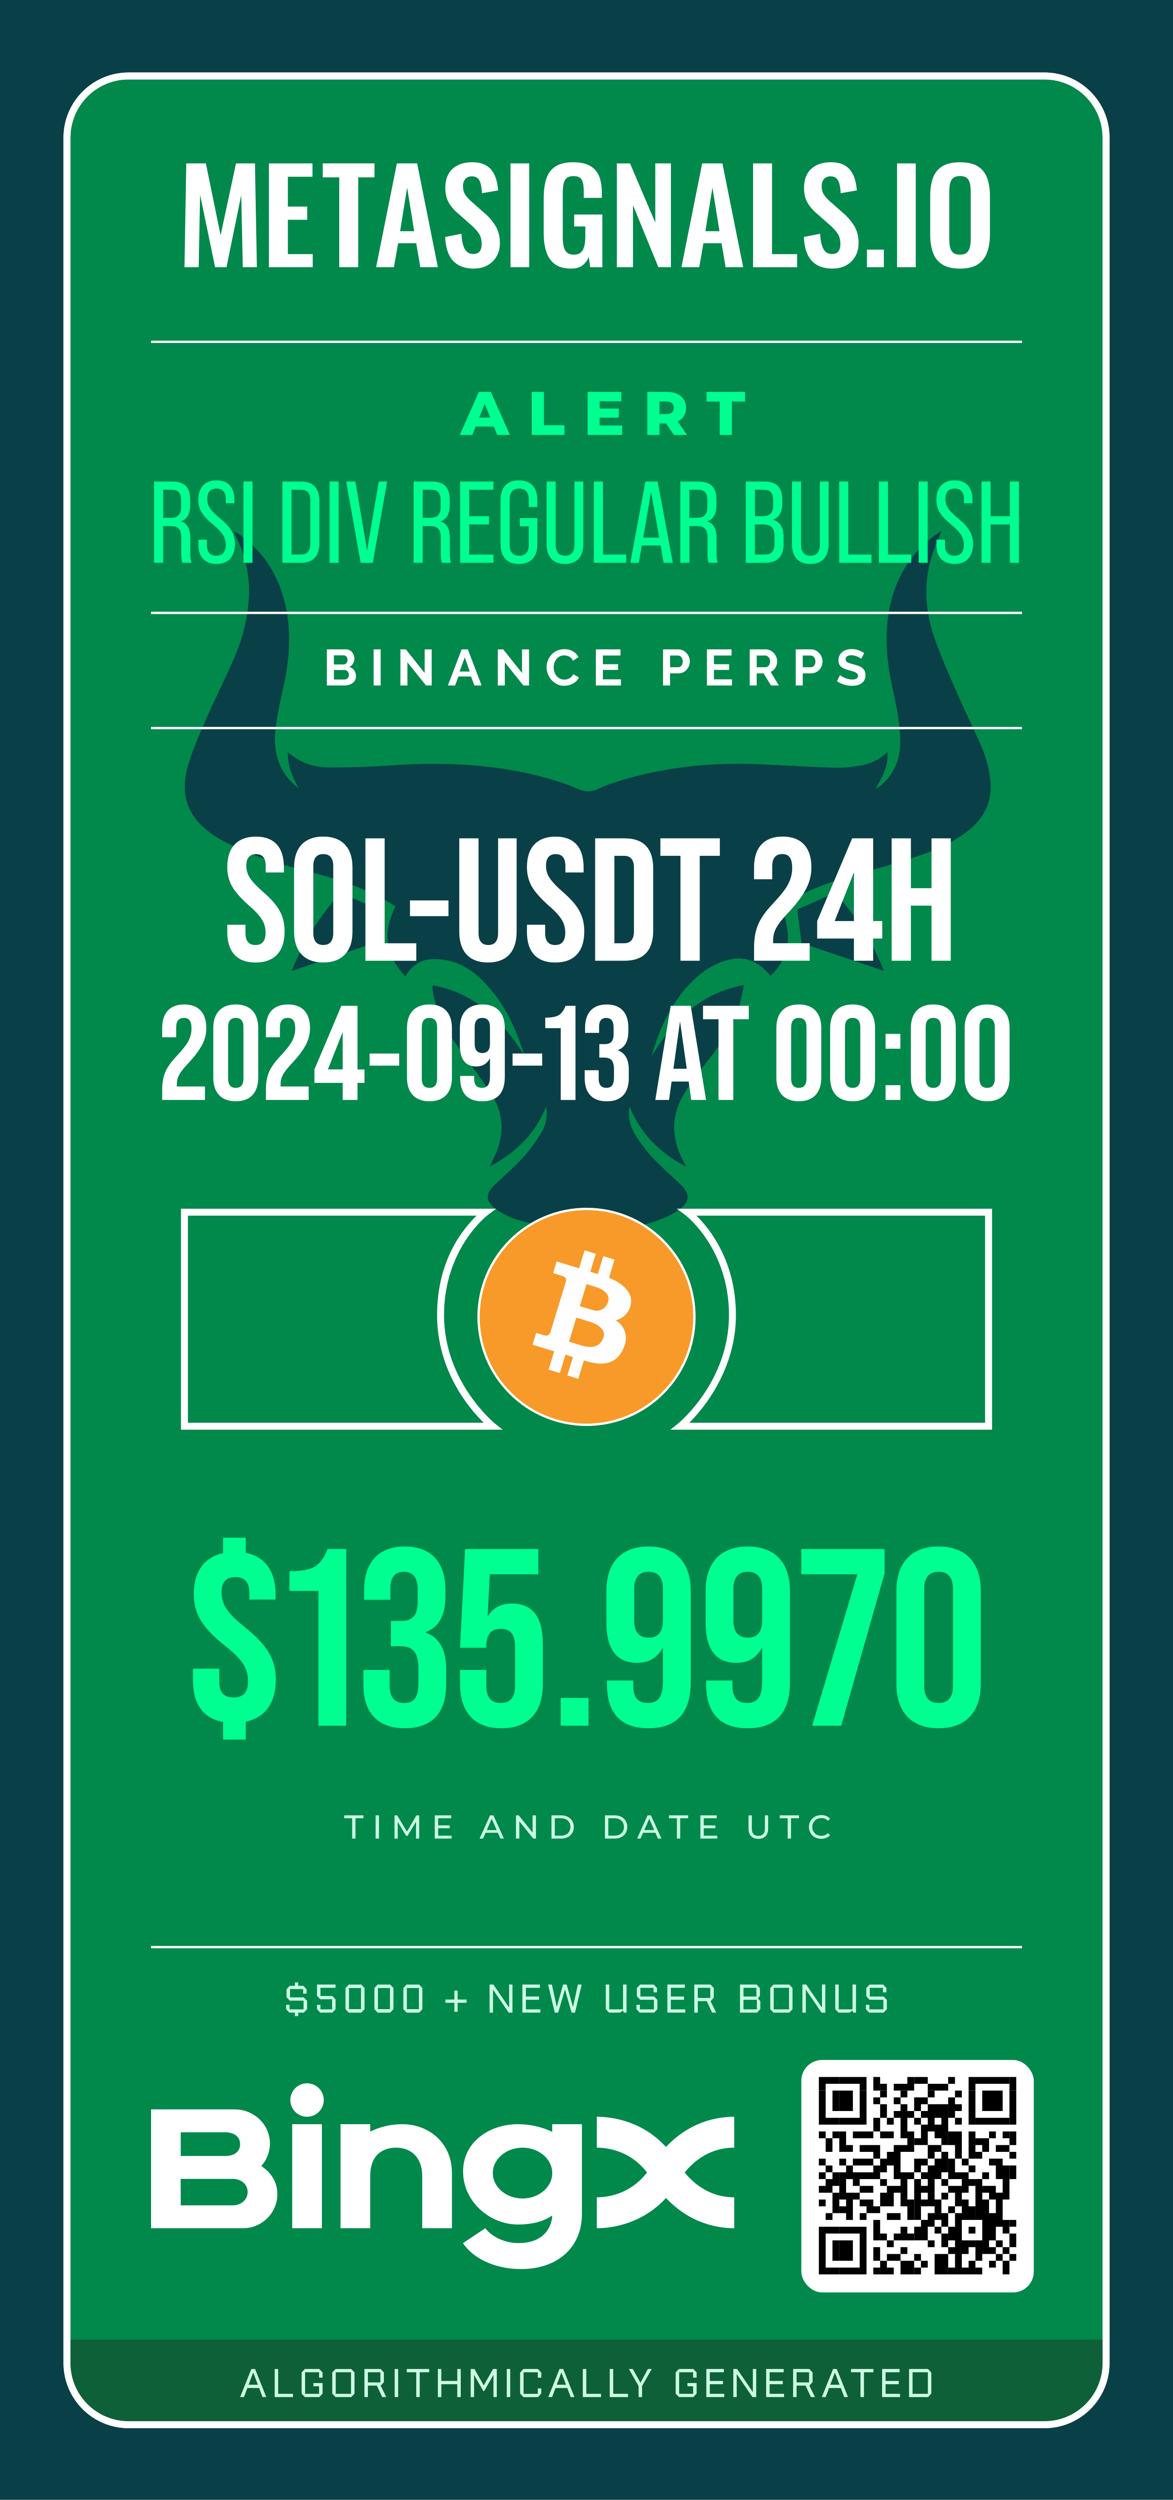<?xml version="1.0" encoding="UTF-8"?>
<svg id="Layer_1" xmlns="http://www.w3.org/2000/svg" viewBox="0 0 507 1080.44">
  <rect y="0" width="507" height="1080.44" style="fill: #094047;"/>
  <g>
    <rect x="28.94" y="32.84" width="449.11" height="1015.14" rx="26.62" ry="26.62" style="fill: #00894b;"/>
    <path d="M451.43,1049.47H55.57c-15.51,0-28.12-12.62-28.12-28.12V59.46c0-15.51,12.62-28.12,28.12-28.12h395.87c15.51,0,28.12,12.62,28.12,28.12v961.89c0,15.51-12.62,28.12-28.12,28.12ZM55.57,34.33c-13.85,0-25.12,11.27-25.12,25.12v961.89c0,13.85,11.27,25.12,25.12,25.12h395.87c13.85,0,25.12-11.27,25.12-25.12V59.46c0-13.85-11.27-25.12-25.12-25.12H55.57Z" style="fill: #fff;"/>
  </g>
  <path d="M28.39,1011.17v10.74c0,14.67,11.89,26.55,26.55,26.55h397.11c14.67,0,26.55-11.89,26.55-26.55v-10.74H28.39Z" style="fill: #0e6038;"/>
  <path d="M451.43,1049.47H55.57c-15.51,0-28.12-12.62-28.12-28.12V59.46c0-15.51,12.62-28.12,28.12-28.12h395.87c15.51,0,28.12,12.62,28.12,28.12v961.89c0,15.51-12.62,28.12-28.12,28.12ZM55.57,34.33c-13.85,0-25.12,11.27-25.12,25.12v961.89c0,13.85,11.27,25.12,25.12,25.12h395.87c13.85,0,25.12-11.27,25.12-25.12V59.46c0-13.85-11.27-25.12-25.12-25.12H55.57Z" style="fill: #fff;"/>
  <g>
    <path d="M175.16,421.96c-8.53-8.95-9.91-18.9-4.21-30.23-1.04-.63-2.09-1.3-3.18-1.93-11.11-6.41-23.16-10.3-35.53-13.39-12.06-3.01-23.85-6.8-34.95-12.49-1.67-.86-3.3-1.83-4.86-2.88-10.98-7.4-14.84-16.78-11.3-29.58,1.89-6.84,4.8-13.43,7.64-19.96,3.96-9.09,8.49-17.93,12.41-27.04,3.63-8.42,5.96-17.24,6.39-26.49.46-9.86-1.69-19.12-6.71-28.36,1.11.55,1.77.79,2.33,1.18,11.06,7.72,17.54,18.44,20.33,31.47,2.61,12.19,1.39,24.27-1.38,36.3-1.24,5.4-2.37,10.87-3.02,16.37-.8,6.83,0,13.56,3.9,19.46,1.6,2.42,3.8,4.44,6.12,6.4-2.71-4.82-4.79-9.71-4.78-15.61,1.39.98,2.54,1.88,3.77,2.65,4.52,2.82,9.61,3.91,14.79,3.89,8.43-.03,16.88-.26,25.28-.86,26.08-1.86,51.78-.5,76.73,8.14,3.09,1.07,6.16,3,9.24,3.02,2.97.02,5.94-1.97,8.94-3,21.42-7.33,43.49-9.74,66.02-8.67,10.61.5,21.21,1.15,31.83,1.47,3.64.11,7.33-.37,10.95-.93,4.36-.68,8.24-2.62,11.68-5.83.26,5.08-1.02,8.97-5.26,15.96,1.12-.69,1.76-.99,2.29-1.44,6.27-5.26,8.75-12.34,8.48-20.15-.22-6.2-1.21-12.44-2.59-18.5-2.28-10.03-3.95-20.08-3.1-30.38,1.28-15.42,7.15-28.57,19.56-38.34,1.15-.9,2.39-1.68,3.92-2.75-1.6,4.2-3.28,7.86-4.4,11.69-3.46,11.75-2.44,23.48,1.5,34.85,2.85,8.23,6.48,16.19,9.97,24.18,3.45,7.9,7.36,15.61,10.68,23.57,1.55,3.71,2.58,7.74,3.2,11.73,1.58,10.04-2.01,18.1-10.14,24.17-6.69,5-14.32,8.17-22.13,10.77-8.74,2.91-17.66,5.33-26.54,7.8-10.08,2.8-19.78,6.5-28.88,11.71-1.01.58-2,1.18-2.98,1.76,5.68,11.48,4.12,22.45-4.13,30.07-6.64-7.95-13.93-9.5-23.5-5-5.32,2.5-9.64,6.26-13.38,10.71-7.15,8.49-11.55,18.37-14.53,29.03,9.23-15.23,20.86-27.25,39.89-30.75-.62,2.98-1.02,5.49-1.67,7.93-1.87,7-5.37,13.22-9.61,19.02-3.34,4.57-6.87,9-10.23,13.54-1.53,2.07-2.94,4.24-4.28,6.44-5.56,9.18-5.69,18.56-.93,28.09.47.94.93,1.88,1.69,3.43-5.99-3.12-10.78-6.69-14.95-11.09-4.11-4.34-7.17-9.35-9.48-14.88-.66,4.55.31,8.79,2.67,12.52,2.16,3.41,4.63,6.71,7.4,9.65,3.8,4.05,8.01,7.71,12.03,11.55,4.31,4.11,4.13,7.55-.75,10.95-5.3,3.69-11.42,5.55-17.58,7.08-6.64,1.65-13.37,2.96-20.1,4.16-1.88.34-3.98.03-5.88-.42-8.87-2.09-17.76-4.15-26.52-6.63-3.17-.9-6.23-2.64-8.98-4.52-4.52-3.09-4.62-6.53-.69-10.32,4.14-4,8.56-7.74,12.44-11.98,2.99-3.26,5.58-6.96,7.89-10.74,2.04-3.33,2.66-7.2,2.09-11.29-4.65,11.67-12.98,19.81-24.36,25.98,1.04-2.3,1.87-4.03,2.63-5.79,3.6-8.42,3.29-16.72-1.38-24.57-2.78-4.67-6.16-8.99-9.29-13.45-3.41-4.87-7.04-9.61-10.22-14.63-3.43-5.41-5.46-11.44-6.45-17.8-.06-.39-.12-.79-.13-1.18,0-.18.11-.36.29-.92,18.46,3.38,30.1,15.41,39.6,30.54-.8-2.31-1.55-4.64-2.4-6.93-3.18-8.53-7.38-16.48-13.52-23.29-4.25-4.7-9.07-8.71-15.23-10.54-2.8-.83-5.85-1.19-8.77-1.12-5.14.14-8.91,2.96-11.7,7.42Z" style="fill: #094047;"/>
    <path d="M344.6,393.1c5.15-2.29,10.73-4.77,16.39-7.29,8.87,10.11,15.92,20.89,21.07,33.79-12.4-4.17-24.22-8.14-35.59-11.96-.62-4.84-1.19-9.31-1.87-14.54Z" style="fill: #094047;"/>
    <path d="M126.12,419.61c5.01-12.81,12.11-23.52,20.99-33.79,5.6,2.48,11.25,4.98,16.46,7.28-.66,4.99-1.26,9.45-1.93,14.53-11.21,3.78-23.05,7.77-35.52,11.98Z" style="fill: #094047;"/>
  </g>
  <g>
    <g>
      <path d="M212.97,617.92H78.22v-95.51h136.27l-3.62,2.7c-.19.14-18.95,14.47-18.95,43.31s21.77,46.65,21.99,46.83l3.34,2.67h-4.27ZM81.22,614.92h127.86c-6.26-6.13-20.16-22.45-20.16-46.5s11.42-37.47,17.08-43.01h-124.78v89.51Z" style="fill: #fff;"/>
      <path d="M428.78,617.92h-139.03l3.34-2.67c.22-.18,21.99-17.94,21.99-46.83s-18.75-43.17-18.94-43.31l-3.62-2.7h136.27s0,95.51,0,95.51ZM297.92,614.92h127.86v-89.51h-124.78c5.66,5.54,17.08,19.64,17.08,43.01s-13.9,40.37-20.16,46.5Z" style="fill: #fff;"/>
    </g>
    <g>
      <g>
        <path d="M253.52,522.51c-25.77-.01-46.66,20.87-46.67,46.63-.01,25.77,20.87,46.66,46.63,46.67,25.76.01,46.66-20.86,46.67-46.62.02-25.76-20.84-46.66-46.6-46.68-.01,0-.02,0-.03,0Z" style="fill: #f89a29;"/>
        <path d="M253.5,616.31h-.02c-26-.01-47.14-21.17-47.13-47.17.01-25.99,21.17-47.13,47.15-47.13h.05c12.59.01,24.43,4.92,33.32,13.84s13.79,20.76,13.78,33.35c-.02,25.99-21.17,47.12-47.15,47.12ZM253.5,523.01c-25.44,0-46.14,20.69-46.15,46.13-.01,25.45,20.68,46.16,46.13,46.17h.02c25.44,0,46.14-20.68,46.15-46.12.01-12.33-4.78-23.92-13.49-32.64-8.71-8.72-20.29-13.53-32.62-13.54l-.03-.5v.5h-.02Z" style="fill: #fff;"/>
      </g>
      <path d="M266.08,570.63c3.49-.77,6.13-3.64,6.61-7.18.9-5.44-4.72-9.3-9.46-11.19l2.39-7.84-4.86-1.5-2.37,7.77-3.24-1.03,2.37-7.77-4.83-1.48-2.37,7.77-9.73-2.97-1.53,5,3.66,1.15c1.62.49,2.27,1.22,1.87,2.53l-6.57,21.54c-.54,1.8-1.61,2.05-2.59,1.77l-3.69-1.13-1.56,5.13,9.36,2.85-2.42,7.9,4.87,1.49,2.42-7.94,3.24,1.03-2.42,7.94,4.73,1.45,2.42-7.94,1.03.32c9.95,3.08,14.74-.82,16.77-7.46,1.12-3.94-.56-8.13-4.09-10.21ZM253.51,555.02l3.46,1.03c2.42.74,7.06,2.61,5.86,6.54-.63,2.61-3.17,4.28-5.82,3.85l-6.39-1.87,2.89-9.55ZM251.28,581.51h0l-5.34-1.66,3.16-10.36,6.22,1.9c1.45.44,6.76,2.59,5.58,6.46s-4.43,5.24-9.61,3.66Z" style="fill: #fffefe;"/>
    </g>
  </g>
  <rect x="65.28" y="841.06" width="376.44" height="1" style="fill: #fff;"/>
  <rect x="65.28" y="314.18" width="376.44" height="1" style="fill: #fff;"/>
  <rect x="65.28" y="264.39" width="376.44" height="1" style="fill: #fff;"/>
  <rect x="65.28" y="147.23" width="376.44" height="1" style="fill: #fff;"/>
  <g>
    <g>
      <path d="M98.24,402.7v-3.02h7.86v3.63c0,3.4,1.44,5.14,4.31,5.14s4.38-1.74,4.38-5.29c0-2.19-.53-4.08-1.59-5.74-.98-1.66-2.87-3.7-5.67-6.12-3.4-3.02-5.82-5.74-7.26-8.24-1.36-2.49-2.04-5.21-2.04-8.31,0-8.39,4.31-13.15,12.39-13.15s12.09,4.76,12.09,13.3v2.19h-7.86v-2.72c0-3.48-1.36-5.21-4.16-5.21s-4.23,1.66-4.23,5.06c0,1.89.53,3.7,1.59,5.29,1.06,1.59,2.95,3.63,5.74,6.05,3.48,3.02,5.9,5.82,7.18,8.31,1.36,2.49,2.04,5.37,2.04,8.69,0,8.69-4.38,13.45-12.55,13.45s-12.24-4.76-12.24-13.3Z" style="fill: #fff;"/>
      <path d="M127.11,374.88c0-8.46,4.46-13.3,12.62-13.3s12.62,4.84,12.62,13.3v27.81c0,8.46-4.46,13.3-12.62,13.3s-12.62-4.84-12.62-13.3v-27.81ZM144.04,374.35c0-3.48-1.44-5.21-4.31-5.21s-4.31,1.74-4.31,5.21v28.87c0,3.48,1.44,5.21,4.31,5.21s4.31-1.74,4.31-5.21v-28.87Z" style="fill: #fff;"/>
      <path d="M157.94,415.24v-52.9h8.31v45.35h13.68v7.56h-21.99Z" style="fill: #fff;"/>
      <path d="M177.21,395.97v-6.8h16.63v6.8h-16.63Z" style="fill: #fff;"/>
      <path d="M198.52,362.34h8.31v40.96c0,3.4,1.44,5.14,4.23,5.14s4.23-1.74,4.23-5.14v-40.96h8.01v40.36c0,8.54-4.31,13.3-12.39,13.3s-12.4-4.76-12.4-13.3v-40.36Z" style="fill: #fff;"/>
      <path d="M227.77,402.7v-3.02h7.86v3.63c0,3.4,1.44,5.14,4.31,5.14s4.38-1.74,4.38-5.29c0-2.19-.53-4.08-1.59-5.74-.98-1.66-2.87-3.7-5.67-6.12-3.4-3.02-5.82-5.74-7.26-8.24-1.36-2.49-2.04-5.21-2.04-8.31,0-8.39,4.31-13.15,12.39-13.15s12.09,4.76,12.09,13.3v2.19h-7.86v-2.72c0-3.48-1.36-5.21-4.16-5.21s-4.23,1.66-4.23,5.06c0,1.89.53,3.7,1.59,5.29,1.06,1.59,2.95,3.63,5.74,6.05,3.48,3.02,5.9,5.82,7.18,8.31,1.36,2.49,2.04,5.37,2.04,8.69,0,8.69-4.38,13.45-12.55,13.45s-12.24-4.76-12.24-13.3Z" style="fill: #fff;"/>
      <path d="M257.24,415.24v-52.9h12.7c8.24,0,12.39,4.38,12.39,13.07v26.75c0,8.69-4.16,13.08-12.39,13.08h-12.7ZM265.55,407.68h4.23c2.8,0,4.23-1.74,4.23-5.14v-27.51c0-3.4-1.44-5.14-4.23-5.14h-4.23v37.79Z" style="fill: #fff;"/>
      <path d="M294.12,415.24v-45.35h-8.69v-7.56h25.7v7.56h-8.69v45.35h-8.31Z" style="fill: #fff;"/>
      <path d="M325.93,415.24v-5.74c0-3.93.6-7.25,1.81-10.05,1.21-2.8,3.4-5.82,6.5-9.07,3.1-3.33,5.29-6.05,6.42-8.24,1.13-2.19,1.74-4.46,1.74-6.95,0-4.53-1.51-6.05-4.31-6.05s-4.31,1.74-4.31,5.21v5.67h-7.86v-5.14c0-8.54,4.31-13.3,12.39-13.3s12.4,4.76,12.4,13.3c0,3.25-.76,6.35-2.34,9.37-1.51,2.95-4.16,6.5-7.94,10.5-4.84,5.14-6.27,7.94-6.27,11.79v1.13h15.8v7.56h-24.03Z" style="fill: #fff;"/>
      <path d="M369.08,415.24v-9.6h-15.87v-7.56l15.12-35.75h9.07v35.75h3.93v7.56h-3.93v9.6h-8.31ZM360.77,398.08h8.31v-21.01l-8.31,21.01Z" style="fill: #fff;"/>
      <path d="M385.4,415.24v-52.9h8.31v21.54h8.92v-21.54h8.31v52.9h-8.31v-23.81h-8.92v23.81h-8.31Z" style="fill: #fff;"/>
    </g>
    <g>
      <path d="M70.1,475.41v-4.42c0-3.02.46-5.58,1.39-7.73.93-2.15,2.62-4.48,5-6.98,2.38-2.56,4.07-4.65,4.94-6.34.87-1.69,1.34-3.43,1.34-5.35,0-3.49-1.16-4.65-3.31-4.65s-3.31,1.34-3.31,4.01v4.36h-6.05v-3.95c0-6.57,3.31-10.23,9.53-10.23s9.53,3.66,9.53,10.23c0,2.5-.58,4.88-1.8,7.21-1.16,2.27-3.2,5-6.1,8.08-3.72,3.95-4.83,6.1-4.83,9.07v.87h12.15v5.81h-18.49Z" style="fill: #fff;"/>
      <path d="M92.19,444.36c0-6.51,3.43-10.23,9.71-10.23s9.71,3.72,9.71,10.23v21.39c0,6.51-3.43,10.23-9.71,10.23s-9.71-3.72-9.71-10.23v-21.39ZM105.22,443.96c0-2.67-1.11-4.01-3.31-4.01s-3.31,1.34-3.31,4.01v22.21c0,2.67,1.1,4.01,3.31,4.01s3.31-1.34,3.31-4.01v-22.21Z" style="fill: #fff;"/>
      <path d="M114.93,475.41v-4.42c0-3.02.46-5.58,1.39-7.73.93-2.15,2.62-4.48,5-6.98,2.38-2.56,4.07-4.65,4.94-6.34.87-1.69,1.34-3.43,1.34-5.35,0-3.49-1.16-4.65-3.31-4.65s-3.31,1.34-3.31,4.01v4.36h-6.05v-3.95c0-6.57,3.31-10.23,9.53-10.23s9.53,3.66,9.53,10.23c0,2.5-.58,4.88-1.8,7.21-1.16,2.27-3.2,5-6.1,8.08-3.72,3.95-4.83,6.1-4.83,9.07v.87h12.15v5.81h-18.49Z" style="fill: #fff;"/>
      <path d="M148.12,475.41v-7.38h-12.21v-5.81l11.63-27.5h6.98v27.5h3.02v5.81h-3.02v7.38h-6.39ZM141.73,462.21h6.39v-16.16l-6.39,16.16Z" style="fill: #fff;"/>
      <path d="M159.75,460.58v-5.23h12.79v5.23h-12.79Z" style="fill: #fff;"/>
      <path d="M175.91,444.36c0-6.51,3.43-10.23,9.71-10.23s9.71,3.72,9.71,10.23v21.39c0,6.51-3.43,10.23-9.71,10.23s-9.71-3.72-9.71-10.23v-21.39ZM188.93,443.96c0-2.67-1.11-4.01-3.31-4.01s-3.31,1.34-3.31,4.01v22.21c0,2.67,1.1,4.01,3.31,4.01s3.31-1.34,3.31-4.01v-22.21Z" style="fill: #fff;"/>
      <path d="M198.88,465.76v-.76h6.05v1.16c0,2.67,1.1,4.01,3.31,4.01,2.38,0,3.55-1.28,3.55-5v-7.79c-1.28,2.38-3.26,3.55-5.93,3.55-4.71,0-7.09-3.08-7.09-9.3v-7.27c0-6.51,3.43-10.23,9.71-10.23s9.71,3.72,9.71,10.23v21.05c0,7.03-3.25,10.58-9.77,10.58s-9.53-3.66-9.53-10.23ZM211.78,443.9c0-2.62-1.1-3.95-3.31-3.95s-3.31,1.34-3.31,3.95v7.21c0,2.67,1.1,4.01,3.31,4.01s3.31-1.34,3.31-4.01v-7.21Z" style="fill: #fff;"/>
      <path d="M221.55,460.58v-5.23h12.79v5.23h-12.79Z" style="fill: #fff;"/>
      <path d="M242.36,475.41v-31.04h-6.69v-4.53c2.67,0,4.59-.35,5.81-1.05,1.22-.76,2.21-2.09,2.96-4.07h4.3v40.7h-6.39Z" style="fill: #fff;"/>
      <path d="M252.71,462.56h6.05v3.6c0,2.67,1.1,4.01,3.31,4.01s3.31-1.16,3.31-4.59v-3.31c0-3.72-1.22-5.17-4.19-5.17h-2.15v-5.81h2.33c2.56,0,3.84-1.22,3.84-4.3v-2.96c0-2.73-1.05-4.07-3.2-4.07-2.04,0-3.08,1.28-3.08,3.78v2.67h-6.05v-2.15c0-6.51,3.31-10.12,9.36-10.12s9.36,3.55,9.36,10.06v1.45c0,4.36-1.51,7.09-4.53,8.2v.12c3.14,1.16,4.71,3.95,4.71,8.37v3.6c0,6.51-3.26,10.06-9.53,10.06s-9.53-3.6-9.53-10.12v-3.31Z" style="fill: #fff;"/>
      <path d="M298.76,475.41l-1.1-7.96h-7.38l-1.1,7.96h-5.93l6.63-40.7h8.66l6.63,40.7h-6.39ZM291.08,461.92h5.75l-2.91-20.52-2.85,20.52Z" style="fill: #fff;"/>
      <path d="M310.56,475.41v-34.88h-6.69v-5.81h19.77v5.81h-6.69v34.88h-6.4Z" style="fill: #fff;"/>
      <path d="M335.56,444.36c0-6.51,3.43-10.23,9.71-10.23s9.71,3.72,9.71,10.23v21.39c0,6.51-3.43,10.23-9.71,10.23s-9.71-3.72-9.71-10.23v-21.39ZM348.58,443.96c0-2.67-1.11-4.01-3.31-4.01s-3.31,1.34-3.31,4.01v22.21c0,2.67,1.1,4.01,3.31,4.01s3.31-1.34,3.31-4.01v-22.21Z" style="fill: #fff;"/>
      <path d="M358.81,444.36c0-6.51,3.43-10.23,9.71-10.23s9.71,3.72,9.71,10.23v21.39c0,6.51-3.43,10.23-9.71,10.23s-9.71-3.72-9.71-10.23v-21.39ZM371.84,443.96c0-2.67-1.11-4.01-3.31-4.01s-3.31,1.34-3.31,4.01v22.21c0,2.67,1.1,4.01,3.31,4.01s3.31-1.34,3.31-4.01v-22.21Z" style="fill: #fff;"/>
      <path d="M382.77,453.26v-6.4h6.39v6.4h-6.39ZM382.77,475.41v-6.39h6.39v6.39h-6.39Z" style="fill: #fff;"/>
      <path d="M393.7,444.36c0-6.51,3.43-10.23,9.71-10.23s9.71,3.72,9.71,10.23v21.39c0,6.51-3.43,10.23-9.71,10.23s-9.71-3.72-9.71-10.23v-21.39ZM406.72,443.96c0-2.67-1.11-4.01-3.31-4.01s-3.31,1.34-3.31,4.01v22.21c0,2.67,1.1,4.01,3.31,4.01s3.31-1.34,3.31-4.01v-22.21Z" style="fill: #fff;"/>
      <path d="M416.95,444.36c0-6.51,3.43-10.23,9.71-10.23s9.71,3.72,9.71,10.23v21.39c0,6.51-3.43,10.23-9.71,10.23s-9.71-3.72-9.71-10.23v-21.39ZM429.97,443.96c0-2.67-1.11-4.01-3.31-4.01s-3.31,1.34-3.31,4.01v22.21c0,2.67,1.1,4.01,3.31,4.01s3.31-1.34,3.31-4.01v-22.21Z" style="fill: #fff;"/>
    </g>
  </g>
  <g>
    <path d="M106.23,744.13v7.75h-9.82v-7.64c-8.62-1.64-12.98-7.64-12.98-18v-5.02h11.34v5.78c0,4.47,2.07,6.65,6.22,6.65s6.22-2.29,6.22-6.87c0-5.67-2.4-9.6-10.25-15.71-9.71-7.75-13.2-13.75-13.2-22.14,0-9.49,4.36-15.82,12.65-17.67v-6.65h9.82v6.54c8.4,1.64,12.87,7.96,12.87,18v2.18h-11.34v-2.95c0-4.47-1.96-6.76-6-6.76s-6,2.18-6,6.54c0,5.24,2.4,9.05,10.25,15.27,9.71,7.85,13.2,13.85,13.2,22.58,0,9.93-4.58,16.36-12.98,18.11Z" style="fill: #00ff91;"/>
    <path d="M137.65,745.87v-58.25h-12.54v-8.51c5.02,0,8.62-.66,10.91-1.96,2.29-1.42,4.15-3.93,5.56-7.64h8.07v76.36h-12Z" style="fill: #00ff91;"/>
    <path d="M157.07,721.77h11.34v6.76c0,5.02,2.07,7.53,6.22,7.53s6.22-2.18,6.22-8.62v-6.22c0-6.98-2.29-9.71-7.85-9.71h-4.04v-10.91h4.36c4.8,0,7.2-2.29,7.2-8.07v-5.56c0-5.13-1.96-7.64-6-7.64-3.82,0-5.78,2.4-5.78,7.09v5.02h-11.35v-4.04c0-12.22,6.22-18.98,17.56-18.98s17.56,6.65,17.56,18.87v2.73c0,8.18-2.84,13.31-8.51,15.38v.22c5.89,2.18,8.84,7.42,8.84,15.71v6.76c0,12.22-6.11,18.87-17.89,18.87s-17.89-6.76-17.89-18.98v-6.22Z" style="fill: #00ff91;"/>
    <path d="M198.85,721.77h11.34v6.87c0,4.91,2.07,7.42,6.22,7.42s6.22-2.51,6.22-7.42v-17.13c0-5.02-2.07-7.53-6.22-7.53s-6.22,2.51-6.22,7.53v.65h-11.34l2.18-42.65h31.63v10.91h-20.94l-.98,18.22c2.29-3.71,5.78-5.56,10.58-5.56,8.84,0,13.31,5.78,13.31,17.45v17.24c0,12.33-6.22,19.2-17.89,19.2s-17.89-6.87-17.89-19.2v-6Z" style="fill: #00ff91;"/>
    <path d="M242.37,745.87v-12h12v12h-12Z" style="fill: #00ff91;"/>
    <path d="M262.34,727.76v-1.42h11.34v2.18c0,5.02,2.07,7.53,6.22,7.53,4.47,0,6.65-2.4,6.65-9.38v-14.62c-2.4,4.47-6.11,6.65-11.13,6.65-8.84,0-13.31-5.78-13.31-17.45v-13.63c0-12.22,6.44-19.2,18.22-19.2s18.22,6.98,18.22,19.2v39.49c0,13.2-6.11,19.85-18.33,19.85s-17.89-6.87-17.89-19.2ZM286.55,686.75c0-4.91-2.07-7.42-6.22-7.42s-6.22,2.51-6.22,7.42v13.53c0,5.02,2.07,7.53,6.22,7.53s6.22-2.51,6.22-7.53v-13.53Z" style="fill: #00ff91;"/>
    <path d="M305.21,727.76v-1.42h11.35v2.18c0,5.02,2.07,7.53,6.22,7.53,4.47,0,6.65-2.4,6.65-9.38v-14.62c-2.4,4.47-6.11,6.65-11.13,6.65-8.84,0-13.31-5.78-13.31-17.45v-13.63c0-12.22,6.44-19.2,18.22-19.2s18.22,6.98,18.22,19.2v39.49c0,13.2-6.11,19.85-18.33,19.85s-17.89-6.87-17.89-19.2ZM329.43,686.75c0-4.91-2.07-7.42-6.22-7.42s-6.22,2.51-6.22,7.42v13.53c0,5.02,2.07,7.53,6.22,7.53s6.22-2.51,6.22-7.53v-13.53Z" style="fill: #00ff91;"/>
    <path d="M351.03,745.87l19.53-65.45h-24.22v-10.91h36v10.47l-18.76,65.89h-12.54Z" style="fill: #00ff91;"/>
    <path d="M387.46,687.62c0-12.22,6.44-19.2,18.22-19.2s18.22,6.98,18.22,19.2v40.14c0,12.22-6.44,19.2-18.22,19.2s-18.22-6.98-18.22-19.2v-40.14ZM411.9,686.86c0-5.02-2.07-7.53-6.22-7.53s-6.22,2.51-6.22,7.53v41.67c0,5.02,2.07,7.53,6.22,7.53s6.22-2.51,6.22-7.53v-41.67Z" style="fill: #00ff91;"/>
  </g>
  <g>
    <path d="M152.23,785.86h-3.44v-1.25h8.29v1.25h-3.44v8.78h-1.42v-8.78Z" style="fill: #ccffe5;"/>
    <path d="M162.36,784.62h1.43v10.02h-1.43v-10.02Z" style="fill: #ccffe5;"/>
    <path d="M179.82,794.64v-7.3s-3.64,6.09-3.64,6.09h-.66l-3.62-6.04v7.26h-1.37v-10.02h1.17l4.18,7.04,4.12-7.04h1.17v10.02s-1.36,0-1.36,0Z" style="fill: #ccffe5;"/>
    <path d="M195.2,793.39v1.25h-7.27v-10.02h7.07v1.25h-5.64v3.08h5.03v1.22h-5.03v3.24h5.84Z" style="fill: #ccffe5;"/>
    <path d="M215.2,792.13h-5.33l-1.1,2.51h-1.48l4.54-10.02h1.42l4.55,10.02h-1.5l-1.1-2.51ZM214.7,790.99l-2.16-4.91-2.16,4.91h4.32Z" style="fill: #ccffe5;"/>
    <path d="M231.64,784.62v10.02h-1.17l-6.01-7.47v7.47h-1.43v-10.02h1.17l6.01,7.47v-7.47h1.43Z" style="fill: #ccffe5;"/>
    <path d="M238.37,784.62h4.22c1.06,0,2,.21,2.82.63.82.42,1.46,1.01,1.91,1.77.45.76.68,1.63.68,2.61s-.23,1.85-.68,2.61c-.45.76-1.09,1.35-1.91,1.77-.82.42-1.76.63-2.82.63h-4.22v-10.02ZM242.5,793.39c.81,0,1.53-.16,2.14-.47.62-.32,1.09-.76,1.42-1.33.33-.57.5-1.22.5-1.97s-.17-1.4-.5-1.97c-.33-.57-.81-1.01-1.42-1.32-.62-.32-1.33-.47-2.14-.47h-2.71v7.53h2.71Z" style="fill: #ccffe5;"/>
    <path d="M261.49,784.62h4.22c1.06,0,2,.21,2.82.63.82.42,1.46,1.01,1.91,1.77.45.76.68,1.63.68,2.61s-.23,1.85-.68,2.61c-.45.76-1.09,1.35-1.91,1.77-.82.42-1.76.63-2.82.63h-4.22v-10.02ZM265.63,793.39c.81,0,1.53-.16,2.14-.47.62-.32,1.09-.76,1.42-1.33.33-.57.5-1.22.5-1.97s-.17-1.4-.5-1.97c-.33-.57-.81-1.01-1.42-1.32-.62-.32-1.33-.47-2.14-.47h-2.71v7.53h2.71Z" style="fill: #ccffe5;"/>
    <path d="M283.28,792.13h-5.33l-1.1,2.51h-1.48l4.54-10.02h1.42l4.55,10.02h-1.5l-1.1-2.51ZM282.78,790.99l-2.16-4.91-2.16,4.91h4.32Z" style="fill: #ccffe5;"/>
    <path d="M292.59,785.86h-3.44v-1.25h8.29v1.25h-3.44v8.78h-1.42v-8.78Z" style="fill: #ccffe5;"/>
    <path d="M310,793.39v1.25h-7.27v-10.02h7.07v1.25h-5.64v3.08h5.03v1.22h-5.03v3.24h5.84Z" style="fill: #ccffe5;"/>
    <path d="M324.65,793.61c-.74-.76-1.12-1.86-1.12-3.29v-5.7h1.43v5.64c0,2.15.94,3.22,2.82,3.22.92,0,1.62-.26,2.11-.79.49-.53.73-1.34.73-2.43v-5.64h1.39v5.7c0,1.44-.37,2.54-1.12,3.3s-1.79,1.14-3.12,1.14-2.38-.38-3.12-1.15Z" style="fill: #ccffe5;"/>
    <path d="M340.47,785.86h-3.44v-1.25h8.29v1.25h-3.44v8.78h-1.42v-8.78Z" style="fill: #ccffe5;"/>
    <path d="M352.24,794.09c-.81-.44-1.44-1.05-1.9-1.83-.46-.78-.69-1.65-.69-2.63s.23-1.85.69-2.63c.46-.78,1.09-1.39,1.9-1.83.81-.44,1.72-.67,2.72-.67.78,0,1.5.13,2.15.39.65.26,1.2.65,1.66,1.17l-.93.9c-.75-.79-1.7-1.19-2.82-1.19-.74,0-1.42.17-2.02.5s-1.07.79-1.41,1.38c-.34.59-.51,1.24-.51,1.97s.17,1.38.51,1.97c.34.59.81,1.05,1.41,1.38s1.27.5,2.02.5c1.12,0,2.06-.4,2.82-1.2l.93.9c-.46.52-1.01.91-1.67,1.17-.65.27-1.37.4-2.16.4-1,0-1.91-.22-2.71-.67Z" style="fill: #ccffe5;"/>
  </g>
  <g>
    <g>
      <path d="M213.45,184.36h-7.86l-1.46,3.61h-5.36l8.2-18.58h5.18l8.23,18.58h-5.47l-1.46-3.61ZM211.91,180.48l-2.39-5.95-2.39,5.95h4.78Z" style="fill: #00ff91;"/>
      <path d="M229.83,169.39h5.26v14.41h8.87v4.17h-14.12v-18.58Z" style="fill: #00ff91;"/>
      <path d="M268.91,183.91v4.06h-14.92v-18.58h14.57v4.06h-9.37v3.13h8.26v3.93h-8.26v3.4h9.72Z" style="fill: #00ff91;"/>
      <path d="M287.91,183.03h-2.87v4.94h-5.26v-18.58h8.5c1.68,0,3.14.28,4.38.84,1.24.56,2.19,1.35,2.87,2.39.67,1.04,1.01,2.25,1.01,3.65s-.31,2.52-.94,3.52c-.63,1-1.53,1.78-2.69,2.35l4.01,5.84h-5.63l-3.37-4.94ZM290.41,174.24c-.55-.48-1.36-.72-2.44-.72h-2.92v5.44h2.92c1.08,0,1.89-.23,2.44-.7s.82-1.14.82-2-.27-1.54-.82-2.02Z" style="fill: #00ff91;"/>
      <path d="M311.09,173.55h-5.71v-4.17h16.64v4.17h-5.68v14.42h-5.26v-14.42Z" style="fill: #00ff91;"/>
    </g>
    <g>
      <path d="M66.6,243.24v-35.12h7.68c5.57,0,7.93,2.51,7.93,7.98v2.16c0,3.86-1.35,6.22-4.06,7.07v.05c2.76.7,4.11,3.16,4.11,7.32v6.27c0,1.91.15,3.31.5,4.26h-3.96c-.3-1-.45-2.41-.45-4.26v-6.47c0-3.76-1.3-5.12-4.67-5.12h-3.16v15.85h-3.91ZM70.51,223.82h3.16c3.16,0,4.62-1.4,4.62-4.82v-2.51c0-3.41-1.15-4.82-4.11-4.82h-3.66v12.14Z" style="fill: #00ff91;"/>
      <path d="M85.71,233.25h3.71v2.26c0,3.11,1.35,4.67,4.06,4.67s4.11-1.55,4.11-4.72c0-1.61-.4-3.01-1.2-4.26-.75-1.25-2.16-2.71-4.21-4.42-2.41-1.96-4.11-3.76-5.07-5.37s-1.4-3.41-1.4-5.42c0-5.27,2.86-8.38,7.88-8.38s7.73,3.06,7.73,8.48v1.41h-3.71v-1.66c0-3.11-1.35-4.67-4.01-4.67s-4.01,1.5-4.01,4.57c0,1.46.4,2.76,1.2,3.96s2.26,2.66,4.37,4.37c2.41,2.01,4.06,3.81,4.97,5.47.95,1.61,1.41,3.46,1.41,5.62,0,5.47-2.91,8.58-7.98,8.58s-7.83-3.06-7.83-8.53v-1.96Z" style="fill: #00ff91;"/>
      <path d="M105.23,243.24v-35.12h3.91v35.12h-3.91Z" style="fill: #00ff91;"/>
      <path d="M122.08,243.24v-35.12h8.03c5.27,0,7.93,2.86,7.93,8.53v18.06c0,5.67-2.66,8.53-7.93,8.53h-8.03ZM126,239.67h4.01c2.81,0,4.11-1.41,4.11-4.82v-18.41c0-3.41-1.3-4.77-4.11-4.77h-4.01v28Z" style="fill: #00ff91;"/>
      <path d="M142.45,243.24v-35.12h3.91v35.12h-3.91Z" style="fill: #00ff91;"/>
      <path d="M155.9,243.24l-6.27-35.12h3.96l5.07,29.8,5.07-29.8h3.61l-6.22,35.12h-5.22Z" style="fill: #00ff91;"/>
      <path d="M178.77,243.24v-35.12h7.68c5.57,0,7.93,2.51,7.93,7.98v2.16c0,3.86-1.35,6.22-4.06,7.07v.05c2.76.7,4.11,3.16,4.11,7.32v6.27c0,1.91.15,3.31.5,4.26h-3.96c-.3-1-.45-2.41-.45-4.26v-6.47c0-3.76-1.3-5.12-4.67-5.12h-3.16v15.85h-3.91ZM182.69,223.82h3.16c3.16,0,4.62-1.4,4.62-4.82v-2.51c0-3.41-1.15-4.82-4.11-4.82h-3.66v12.14Z" style="fill: #00ff91;"/>
      <path d="M198.89,243.24v-35.12h14.4v3.56h-10.49v11.44h8.53v3.56h-8.53v13h10.49v3.56h-14.4Z" style="fill: #00ff91;"/>
      <path d="M216.35,235.06v-18.81c0-5.57,2.76-8.63,7.93-8.63s7.98,3.01,7.98,8.63v2.86h-3.71v-3.11c0-3.21-1.4-4.82-4.16-4.82s-4.11,1.61-4.11,4.82v19.37c0,3.21,1.35,4.82,4.11,4.82s4.16-1.61,4.16-4.82v-7.88h-3.86v-3.56h7.58v11.14c0,5.62-2.76,8.68-7.98,8.68s-7.93-3.06-7.93-8.68Z" style="fill: #00ff91;"/>
      <path d="M236.27,235.06v-26.94h3.91v27.24c0,3.21,1.35,4.82,4.06,4.82s4.06-1.61,4.06-4.82v-27.24h3.81v26.94c0,5.62-2.76,8.68-7.93,8.68s-7.93-3.06-7.93-8.68Z" style="fill: #00ff91;"/>
      <path d="M256.69,243.24v-35.12h3.91v31.56h10.03v3.56h-13.95Z" style="fill: #00ff91;"/>
      <path d="M286.84,243.24l-1.3-7.48h-8.13l-1.3,7.48h-3.66l6.52-35.12h5.27l6.57,35.12h-3.96ZM278.01,232.35h6.92l-3.51-19.77-3.41,19.77Z" style="fill: #00ff91;"/>
      <path d="M294.06,243.24v-35.12h7.68c5.57,0,7.93,2.51,7.93,7.98v2.16c0,3.86-1.36,6.22-4.06,7.07v.05c2.76.7,4.11,3.16,4.11,7.32v6.27c0,1.91.15,3.31.5,4.26h-3.96c-.3-1-.45-2.41-.45-4.26v-6.47c0-3.76-1.3-5.12-4.67-5.12h-3.16v15.85h-3.91ZM297.97,223.82h3.16c3.16,0,4.62-1.4,4.62-4.82v-2.51c0-3.41-1.15-4.82-4.11-4.82h-3.66v12.14Z" style="fill: #00ff91;"/>
      <path d="M322.36,243.24v-35.12h7.83c5.57,0,7.93,2.51,7.93,7.98v1.46c0,3.76-1.3,6.07-3.91,7.02v.1c2.96.85,4.47,3.31,4.47,7.38v3.01c0,5.47-2.71,8.18-8.08,8.18h-8.23ZM326.27,223.12h3.31c3.16,0,4.62-1.41,4.62-4.82v-1.81c0-3.41-1.15-4.82-4.11-4.82h-3.81v11.44ZM326.27,239.67h4.32c2.86,0,4.16-1.36,4.16-4.72v-3.01c0-3.81-1.36-5.27-4.97-5.27h-3.51v13Z" style="fill: #00ff91;"/>
      <path d="M342.32,235.06v-26.94h3.91v27.24c0,3.21,1.35,4.82,4.06,4.82s4.06-1.61,4.06-4.82v-27.24h3.81v26.94c0,5.62-2.76,8.68-7.93,8.68s-7.93-3.06-7.93-8.68Z" style="fill: #00ff91;"/>
      <path d="M362.74,243.24v-35.12h3.91v31.56h10.03v3.56h-13.95Z" style="fill: #00ff91;"/>
      <path d="M379.9,243.24v-35.12h3.91v31.56h10.03v3.56h-13.95Z" style="fill: #00ff91;"/>
      <path d="M397.06,243.24v-35.12h3.91v35.12h-3.91Z" style="fill: #00ff91;"/>
      <path d="M404.73,233.25h3.71v2.26c0,3.11,1.35,4.67,4.06,4.67s4.11-1.55,4.11-4.72c0-1.61-.4-3.01-1.2-4.26-.75-1.25-2.16-2.71-4.21-4.42-2.41-1.96-4.11-3.76-5.07-5.37s-1.4-3.41-1.4-5.42c0-5.27,2.86-8.38,7.88-8.38s7.73,3.06,7.73,8.48v1.41h-3.71v-1.66c0-3.11-1.35-4.67-4.01-4.67s-4.01,1.5-4.01,4.57c0,1.46.4,2.76,1.2,3.96s2.26,2.66,4.37,4.37c2.41,2.01,4.06,3.81,4.97,5.47.95,1.61,1.41,3.46,1.41,5.62,0,5.47-2.91,8.58-7.98,8.58s-7.83-3.06-7.83-8.53v-1.96Z" style="fill: #00ff91;"/>
      <path d="M424.25,243.24v-35.12h3.91v15h8.33v-15h3.91v35.12h-3.91v-16.56h-8.33v16.56h-3.91Z" style="fill: #00ff91;"/>
    </g>
  </g>
  <g>
    <path d="M79.74,115.48l.77-44.85h8.47l6.37,31.07,6.65-31.07h8.2l.83,44.85h-6.09l-.67-31.18-6.37,31.18h-4.93l-6.48-31.29-.61,31.29h-6.15Z" style="fill: #fff;"/>
    <path d="M116.23,115.48v-44.85h18.83v5.76h-10.63v12.9h8.36v5.7h-8.36v14.84h10.74v5.65h-18.94Z" style="fill: #fff;"/>
    <path d="M146.63,115.48v-38.82h-7.14v-6.04h22.37v6.04h-7.03v38.82h-8.2Z" style="fill: #fff;"/>
    <path d="M162.57,115.48l8.97-44.85h8.75l8.97,44.85h-7.59l-1.77-10.36h-7.81l-1.83,10.36h-7.7ZM172.93,99.92h6.09l-3.05-18.83-3.04,18.83Z" style="fill: #fff;"/>
    <path d="M204.83,116.09c-2.7,0-4.95-.53-6.76-1.58-1.81-1.05-3.18-2.59-4.1-4.62-.92-2.03-1.44-4.52-1.55-7.48l7.03-1.38c.07,1.74.29,3.27.64,4.6s.89,2.35,1.61,3.07,1.67,1.08,2.85,1.08c1.33,0,2.27-.4,2.82-1.19.55-.79.83-1.8.83-3.02,0-1.96-.44-3.56-1.33-4.82-.89-1.25-2.07-2.51-3.54-3.77l-5.65-4.98c-1.59-1.37-2.85-2.89-3.79-4.57-.94-1.68-1.41-3.76-1.41-6.23,0-3.54,1.03-6.28,3.1-8.2,2.07-1.92,4.89-2.88,8.47-2.88,2.1,0,3.86.32,5.26.97,1.4.65,2.52,1.54,3.35,2.69.83,1.14,1.45,2.45,1.86,3.9.41,1.46.66,3,.78,4.62l-6.98,1.22c-.07-1.4-.23-2.66-.47-3.77-.24-1.11-.67-1.97-1.27-2.6-.61-.63-1.5-.94-2.69-.94s-2.15.4-2.8,1.19c-.65.79-.97,1.78-.97,2.96,0,1.51.31,2.76.94,3.74.63.98,1.53,1.99,2.71,3.02l5.59,4.93c1.85,1.55,3.42,3.37,4.73,5.46s1.97,4.61,1.97,7.56c0,2.14-.47,4.04-1.41,5.7-.94,1.66-2.25,2.96-3.93,3.9-1.68.94-3.65,1.41-5.9,1.41Z" style="fill: #fff;"/>
    <path d="M220.66,115.48v-44.85h8.08v44.85h-8.08Z" style="fill: #fff;"/>
    <path d="M246.91,116.09c-2.95,0-5.3-.63-7.03-1.88s-2.98-3.04-3.74-5.34c-.76-2.31-1.14-5.03-1.14-8.17v-15.06c0-3.21.37-5.98,1.11-8.31.74-2.33,2.04-4.11,3.9-5.34,1.86-1.24,4.44-1.86,7.72-1.86,3.06,0,5.5.52,7.31,1.55,1.81,1.03,3.11,2.52,3.9,4.46.79,1.94,1.19,4.29,1.19,7.06v2.33h-7.81v-2.55c0-1.44-.1-2.68-.3-3.71-.2-1.03-.61-1.82-1.22-2.35-.61-.54-1.6-.8-2.96-.8-1.44,0-2.48.35-3.13,1.05-.65.7-1.05,1.62-1.22,2.77-.17,1.14-.25,2.4-.25,3.77v18.77c0,1.55.13,2.9.39,4.04.26,1.14.74,2.02,1.44,2.63.7.61,1.7.91,2.99.91s2.34-.33,3.04-1c.7-.66,1.19-1.59,1.47-2.77.28-1.18.42-2.58.42-4.21v-4.21h-4.82v-5.15h12.18v22.76h-5.26l-.61-4.43c-.59,1.48-1.49,2.69-2.69,3.63-1.2.94-2.83,1.41-4.9,1.41Z" style="fill: #fff;"/>
    <path d="M266.62,115.48v-44.85h5.7l10.91,25.58v-25.58h6.76v44.85h-5.43l-10.96-26.8v26.8h-6.98Z" style="fill: #fff;"/>
    <path d="M294.53,115.48l8.97-44.85h8.75l8.97,44.85h-7.59l-1.77-10.36h-7.81l-1.83,10.36h-7.7ZM304.89,99.92h6.09l-3.05-18.83-3.04,18.83Z" style="fill: #fff;"/>
    <path d="M325.49,115.48v-44.85h8.2v39.21h10.85v5.65h-19.05Z" style="fill: #fff;"/>
    <path d="M359.87,116.09c-2.7,0-4.95-.53-6.76-1.58-1.81-1.05-3.18-2.59-4.1-4.62-.92-2.03-1.44-4.52-1.55-7.48l7.03-1.38c.07,1.74.29,3.27.64,4.6s.89,2.35,1.61,3.07,1.67,1.08,2.85,1.08c1.33,0,2.27-.4,2.82-1.19.55-.79.83-1.8.83-3.02,0-1.96-.44-3.56-1.33-4.82-.89-1.25-2.07-2.51-3.54-3.77l-5.65-4.98c-1.59-1.37-2.85-2.89-3.79-4.57-.94-1.68-1.41-3.76-1.41-6.23,0-3.54,1.03-6.28,3.1-8.2,2.07-1.92,4.89-2.88,8.47-2.88,2.1,0,3.86.32,5.26.97,1.4.65,2.52,1.54,3.35,2.69.83,1.14,1.45,2.45,1.86,3.9.41,1.46.66,3,.78,4.62l-6.98,1.22c-.07-1.4-.23-2.66-.47-3.77-.24-1.11-.67-1.97-1.27-2.6-.61-.63-1.5-.94-2.69-.94s-2.15.4-2.8,1.19c-.65.79-.97,1.78-.97,2.96,0,1.51.31,2.76.94,3.74.63.98,1.53,1.99,2.71,3.02l5.59,4.93c1.85,1.55,3.42,3.37,4.73,5.46s1.97,4.61,1.97,7.56c0,2.14-.47,4.04-1.41,5.7-.94,1.66-2.25,2.96-3.93,3.9-1.68.94-3.65,1.41-5.9,1.41Z" style="fill: #fff;"/>
    <path d="M374.71,115.48v-7.59h7.31v7.59h-7.31Z" style="fill: #fff;"/>
    <path d="M387.73,115.48v-44.85h8.08v44.85h-8.08Z" style="fill: #fff;"/>
    <path d="M414.91,116.09c-3.18,0-5.7-.59-7.59-1.77-1.88-1.18-3.23-2.88-4.04-5.09-.81-2.21-1.22-4.83-1.22-7.86v-16.78c0-3.03.41-5.62,1.22-7.78.81-2.16,2.16-3.81,4.04-4.96,1.88-1.14,4.41-1.72,7.59-1.72s5.8.57,7.67,1.72c1.86,1.14,3.21,2.8,4.04,4.96.83,2.16,1.25,4.75,1.25,7.78v16.83c0,2.99-.42,5.58-1.25,7.78-.83,2.2-2.18,3.9-4.04,5.09s-4.42,1.8-7.67,1.8ZM414.91,110.05c1.37,0,2.37-.29,3.02-.89.65-.59,1.08-1.4,1.3-2.44.22-1.03.33-2.16.33-3.38v-20.66c0-1.25-.11-2.38-.33-3.38-.22-1-.66-1.78-1.3-2.35-.65-.57-1.65-.86-3.02-.86-1.29,0-2.27.29-2.94.86-.66.57-1.11,1.36-1.33,2.35-.22,1-.33,2.12-.33,3.38v20.66c0,1.22.1,2.34.3,3.38.2,1.03.64,1.85,1.3,2.44.66.59,1.66.89,2.99.89Z" style="fill: #fff;"/>
  </g>
  <g>
    <path d="M153.86,292.25c0,.66-.13,1.24-.4,1.74-.26.5-.63.92-1.09,1.25-.46.34-1,.59-1.6.77-.61.18-1.26.26-1.95.26h-7.54v-15.61h8.35c.54,0,1.03.12,1.47.35s.81.54,1.12.91c.31.37.54.8.71,1.27.17.48.25.96.25,1.44,0,.76-.19,1.48-.57,2.14-.38.67-.94,1.16-1.67,1.48.89.26,1.6.74,2.12,1.42.52.68.78,1.54.78,2.56ZM144.32,283.26v3.93h4.04c.51,0,.95-.18,1.31-.53.36-.35.54-.84.54-1.45s-.17-1.08-.49-1.43c-.33-.35-.74-.53-1.22-.53h-4.18ZM150.8,291.67c0-.28-.05-.55-.14-.8-.09-.26-.22-.48-.38-.67-.16-.19-.35-.34-.57-.45-.22-.11-.46-.17-.72-.17h-4.66v4.11h4.51c.28,0,.54-.05.78-.15.24-.1.45-.25.63-.43.18-.18.31-.4.42-.65.1-.25.15-.51.15-.79Z" style="fill: #fff;"/>
    <path d="M161.5,296.27v-15.61h3.03v15.61h-3.03Z" style="fill: #fff;"/>
    <path d="M176.1,286.27v10h-3.03v-15.61h2.35l8.13,10.24v-10.22h3.03v15.58h-2.46l-8.02-10Z" style="fill: #fff;"/>
    <path d="M199.55,280.66h2.68l5.93,15.61h-3.12l-1.45-3.89h-5.45l-1.43,3.89h-3.12l5.96-15.61ZM203.04,290.25l-2.15-6.13-2.24,6.13h4.4Z" style="fill: #fff;"/>
    <path d="M218.19,286.27v10h-3.03v-15.61h2.35l8.13,10.24v-10.22h3.03v15.58h-2.46l-8.02-10Z" style="fill: #fff;"/>
    <path d="M236.25,288.36c0-.95.17-1.89.52-2.82.34-.93.85-1.76,1.5-2.5.66-.73,1.46-1.33,2.42-1.78.95-.45,2.04-.68,3.25-.68,1.44,0,2.68.32,3.73.95,1.05.63,1.83,1.45,2.34,2.46l-2.33,1.6c-.21-.44-.45-.81-.75-1.11-.29-.3-.61-.54-.95-.71s-.69-.3-1.05-.38c-.37-.08-.73-.12-1.08-.12-.76,0-1.42.15-1.99.46s-1.03.71-1.41,1.2c-.37.49-.66,1.05-.85,1.67s-.29,1.24-.29,1.86c0,.69.11,1.35.33,1.99.22.64.53,1.2.93,1.68.4.48.89.87,1.45,1.17s1.18.44,1.86.44c.35,0,.72-.04,1.1-.13s.74-.23,1.09-.42c.34-.19.66-.44.96-.74.29-.3.53-.66.7-1.09l2.48,1.43c-.25.59-.6,1.1-1.07,1.55-.46.45-.98.82-1.56,1.13s-1.2.54-1.86.7c-.66.16-1.3.24-1.93.24-1.11,0-2.13-.23-3.05-.7-.92-.47-1.72-1.08-2.38-1.83-.67-.75-1.19-1.61-1.56-2.57-.37-.96-.56-1.94-.56-2.93Z" style="fill: #fff;"/>
    <path d="M268.39,293.61v2.66h-10.84v-15.61h10.64v2.66h-7.61v3.76h6.57v2.46h-6.57v4.07h7.8Z" style="fill: #fff;"/>
    <path d="M286.58,296.27v-15.61h6.62c.72,0,1.38.15,1.99.45.61.3,1.13.7,1.57,1.19.44.49.78,1.05,1.03,1.67.25.62.37,1.25.37,1.88s-.12,1.3-.35,1.92c-.23.62-.56,1.18-.99,1.66-.42.48-.94.87-1.54,1.16-.6.29-1.26.44-1.98.44h-3.69v5.23h-3.03ZM289.62,288.38h3.52c.56,0,1.02-.23,1.4-.68.37-.45.56-1.07.56-1.85,0-.4-.06-.75-.18-1.07-.12-.31-.27-.58-.46-.8s-.41-.38-.67-.49c-.26-.11-.52-.17-.78-.17h-3.38v5.05Z" style="fill: #fff;"/>
    <path d="M316.39,293.61v2.66h-10.84v-15.61h10.64v2.66h-7.61v3.76h6.57v2.46h-6.57v4.07h7.8Z" style="fill: #fff;"/>
    <path d="M324.04,296.27v-15.61h6.9c.72,0,1.38.15,1.99.45.61.3,1.13.7,1.57,1.19.44.49.78,1.05,1.03,1.67s.37,1.25.37,1.88c0,1.01-.25,1.93-.76,2.76-.5.83-1.19,1.42-2.05,1.79l3.56,5.87h-3.41l-3.19-5.23h-2.99v5.23h-3.03ZM327.07,288.38h3.8c.28,0,.54-.07.78-.2s.45-.31.63-.54c.18-.23.32-.49.42-.8s.15-.64.15-.99-.06-.7-.18-1.01-.27-.58-.47-.8c-.2-.23-.43-.4-.68-.53-.26-.12-.52-.19-.78-.19h-3.67v5.05Z" style="fill: #fff;"/>
    <path d="M343.93,296.27v-15.61h6.62c.72,0,1.38.15,1.99.45.61.3,1.13.7,1.57,1.19.44.49.78,1.05,1.03,1.67.25.62.37,1.25.37,1.88s-.12,1.3-.35,1.92c-.23.62-.56,1.18-.99,1.66-.42.48-.94.87-1.54,1.16-.6.29-1.26.44-1.98.44h-3.69v5.23h-3.03ZM346.96,288.38h3.52c.56,0,1.02-.23,1.4-.68.37-.45.56-1.07.56-1.85,0-.4-.06-.75-.18-1.07-.12-.31-.27-.58-.46-.8s-.41-.38-.67-.49c-.26-.11-.52-.17-.78-.17h-3.38v5.05Z" style="fill: #fff;"/>
    <path d="M372.19,284.75c-.1-.1-.29-.24-.56-.42-.27-.18-.6-.35-.99-.52-.39-.17-.81-.31-1.26-.43-.45-.12-.92-.18-1.38-.18-.83,0-1.46.15-1.87.46s-.62.74-.62,1.3c0,.32.08.59.23.8.15.21.38.4.67.56s.66.31,1.11.44.96.27,1.55.42c.76.21,1.45.42,2.08.66.62.23,1.15.53,1.58.88.43.35.77.77,1,1.26.23.49.35,1.1.35,1.81,0,.83-.16,1.55-.47,2.14-.31.59-.74,1.07-1.27,1.44-.54.37-1.15.63-1.85.8-.7.17-1.42.25-2.19.25-1.17,0-2.33-.18-3.47-.53s-2.17-.85-3.08-1.5l1.34-2.62c.13.13.37.3.71.52.34.21.75.42,1.22.64.47.21.99.39,1.56.54.57.15,1.16.22,1.76.22,1.67,0,2.51-.53,2.51-1.6,0-.34-.1-.62-.29-.86s-.46-.44-.81-.62c-.35-.18-.78-.34-1.27-.48s-1.05-.31-1.67-.48c-.75-.21-1.4-.43-1.95-.67-.55-.24-1.01-.53-1.37-.86-.37-.33-.64-.71-.82-1.14-.18-.43-.27-.95-.27-1.55,0-.79.15-1.5.44-2.11s.7-1.13,1.22-1.54c.52-.41,1.12-.72,1.81-.93.69-.21,1.43-.32,2.22-.32,1.1,0,2.11.17,3.03.52s1.73.75,2.42,1.22l-1.34,2.46Z" style="fill: #fff;"/>
  </g>
  <g>
    <g>
      <path d="M132.72,864.78v3.6l-1.4,1.49h-2.43v1.49h-1.4v-1.49h-2.43l-1.4-1.49v-1.87l1.49-.02v1.98h6.06v-3.79h-5.97l-1.4-1.49v-3.4l1.4-1.49h2.24v-1.49h1.4v1.49h2.24l1.4,1.49v1.87h-1.49v-1.96h-5.69v3.58h5.97l1.4,1.49Z" style="fill: #ccffe5;"/>
      <path d="M137.02,868.38v-1.87h1.49v1.96h5.04v-4.39h-5.13l-1.4-1.49v-4.85h8.02v1.4h-6.53v3.55h5.13l1.4,1.49v4.2l-1.4,1.49h-5.23l-1.4-1.49Z" style="fill: #ccffe5;"/>
      <path d="M149.34,868.38v-9.14l1.4-1.49h5.41l1.4,1.49v9.14l-1.4,1.49h-5.41l-1.4-1.49ZM156.05,868.38v-9.14h-5.22v9.14h5.22Z" style="fill: #ccffe5;"/>
      <path d="M161.84,868.38v-9.14l1.4-1.49h5.41l1.4,1.49v9.14l-1.4,1.49h-5.41l-1.4-1.49ZM168.56,868.38v-9.14h-5.22v9.14h5.22Z" style="fill: #ccffe5;"/>
      <path d="M174.35,868.38v-9.14l1.4-1.49h5.41l1.4,1.49v9.14l-1.4,1.49h-5.41l-1.4-1.49ZM181.07,868.38v-9.14h-5.22v9.14h5.22Z" style="fill: #ccffe5;"/>
      <path d="M201.66,865.62h-3.86v3.88h-1.4v-3.88h-3.88v-1.4h3.88v-3.86h1.4v3.86h3.86v1.4Z" style="fill: #ccffe5;"/>
      <path d="M221.5,857.74v12.13h-1.62l-6.81-9.98v9.98h-1.46v-12.13h1.64l6.81,9.98v-9.98h1.44Z" style="fill: #ccffe5;"/>
      <path d="M233.54,868.47v1.4h-7.74v-12.13h7.56v1.4h-6.06v3.77h5.69v1.4h-5.69v4.16h6.25Z" style="fill: #ccffe5;"/>
      <path d="M251.42,857.74l-2.89,12.13h-1.46l-2.89-10.04-2.93,10.04h-1.46l-2.89-12.13h1.64l2.11,9.76,2.74-9.76h1.53l2.74,9.76,2.11-9.76h1.64Z" style="fill: #ccffe5;"/>
      <path d="M270.8,857.74v12.13h-1.16l-.34-.93-1.34.93h-4.72l-1.4-1.49v-10.64h1.49v10.73h5.97v-10.73h1.49Z" style="fill: #ccffe5;"/>
      <path d="M275.1,868.38v-1.87l1.49-.02v1.98h6.06v-4.16h-5.97l-1.4-1.49v-3.58l1.4-1.49h5.88l1.4,1.49v1.87h-1.49v-1.96h-5.69v3.77h5.97l1.4,1.49v3.97l-1.4,1.49h-6.25l-1.4-1.49Z" style="fill: #ccffe5;"/>
      <path d="M296.19,868.47v1.4h-7.74v-12.13h7.56v1.4h-6.06v3.77h5.69v1.4h-5.69v4.16h6.25Z" style="fill: #ccffe5;"/>
      <path d="M309.53,869.87h-1.72l-2.33-4.95h-3.88v4.95h-1.49v-12.13h7l1.4,1.49v4.2l-1.4,1.49,2.43,4.95ZM307.01,863.53v-4.39h-5.41v4.39h5.41Z" style="fill: #ccffe5;"/>
      <path d="M328.63,864.96v3.32l-1.4,1.59h-7.37v-12.13h7.18l1.4,1.59v3.3l-.86,1.1,1.04,1.23ZM321.35,859.14v3.77h5.6v-3.77h-5.6ZM327.14,864.31h-5.79v4.16h5.79v-4.16Z" style="fill: #ccffe5;"/>
      <path d="M332.93,868.38v-9.14l1.4-1.49h6.81l1.4,1.49v9.14l-1.4,1.49h-6.81l-1.4-1.49ZM341.04,868.47v-9.33h-6.62v9.33h6.62Z" style="fill: #ccffe5;"/>
      <path d="M356.72,857.74v12.13h-1.62l-6.81-9.98v9.98h-1.46v-12.13h1.64l6.81,9.98v-9.98h1.44Z" style="fill: #ccffe5;"/>
      <path d="M369.98,857.74v12.13h-1.16l-.34-.93-1.34.93h-4.72l-1.4-1.49v-10.64h1.49v10.73h5.97v-10.73h1.49Z" style="fill: #ccffe5;"/>
      <path d="M374.27,868.38v-1.87l1.49-.02v1.98h6.06v-4.16h-5.97l-1.4-1.49v-3.58l1.4-1.49h5.88l1.4,1.49v1.87h-1.49v-1.96h-5.69v3.77h5.97l1.4,1.49v3.97l-1.4,1.49h-6.25l-1.4-1.49Z" style="fill: #ccffe5;"/>
    </g>
    <g>
      <g>
        <path d="M112.94,936.17c2.44-2.73,3.85-6.39,3.73-10.4-.39-7.9-7.16-14.07-15.12-14.07h-36.26v51.35h39.79c8.16,0,14.8-6.62,14.8-14.74,0-7.1-4.95-10.79-6.94-12.14ZM97.39,921.59c3.4,0,6.39,1.61,6.39,5.2-.03,3.56-3.05,5.04-6.39,5.04h-19.27v-10.24h19.27ZM78.13,953.19l-.06-11.46h22.54c3.4,0,6.42,2.12,6.42,5.72-.06,3.56-3.11,5.72-6.42,5.72h-22.48v.03Z" style="fill: #fff;"/>
        <path d="M139.14,918.09h-12.84v44.96h12.84v-44.96Z" style="fill: #fff;"/>
        <path d="M132.72,914.88c3.98,0,7.23-3.24,7.23-7.23s-3.24-7.23-7.23-7.23-7.23,3.24-7.23,7.23,3.24,7.23,7.23,7.23Z" style="fill: #fff;"/>
        <path d="M177.68,918.38c9.63,1.57,17.66,9.06,17.66,20.81v23.86h-12.84v-22.54c0-8.03-4.82-12.27-11.24-12.27-5.97,0-11.24,3.24-11.24,12.27v22.54h-12.84v-44.96h12.84v3.21c4.88-2.44,9.79-3.21,13.94-3.21,1.32,0,2.57.13,3.73.29Z" style="fill: #fff;"/>
        <path d="M238.69,918.09v3.31c-1.86-.9-7.42-3.31-14.84-3.31-12.23,0-23.7,7.61-23.7,20.46s11.37,22.9,23.67,22.9c6.36,0,11.3-1.38,14.84-3.89,0,3.82-2.7,11.91-14.45,11.91-7.45,0-12.52-3.79-14.45-6.42l-9.63,6.45c4.27,6.52,13.65,11.21,25.02,11.21,7.9,0,14.48-2.31,19.11-6.45,4.62-4.14,7.26-10.12,7.26-17.28v-38.89h-12.84.03ZM225.85,950.2c-7.1,0-12.84-4.91-12.84-10.98s5.75-10.98,12.84-10.98,12.84,4.91,12.84,10.98-5.75,10.98-12.84,10.98Z" style="fill: #fff;"/>
        <path d="M295.91,938.96c7.74-9.41,16.41-10.73,21.45-10.73v-13.36c-7.42,0-19.17,2.09-29.51,13.07-9.99-10.95-22.74-13.07-29.9-13.07v13.36c5.3,0,14.74,1.67,21.71,10.73-6.94,9.06-16.41,10.73-21.71,10.73v13.36c7.16,0,19.88-2.15,29.9-13.07,10.37,10.98,22.13,13.07,29.51,13.07v-13.36c-5.04,0-13.71-1.32-21.45-10.73Z" style="fill: #fff;"/>
      </g>
      <g>
        <rect x="346.36" y="890.33" width="100.47" height="100.47" rx="8.97" ry="8.97" style="fill: #fff;"/>
        <g>
          <rect x="353.93" y="932.99" width="2.94" height="2.94"/>
          <rect x="353.93" y="938.88" width="2.94" height="2.94"/>
          <rect x="353.93" y="950.65" width="2.94" height="2.94"/>
          <polygon points="356.87 897.69 353.93 897.69 353.93 903.57 356.87 903.57 356.87 900.63 359.82 900.63 362.76 900.63 362.76 897.69 359.82 897.69 356.87 897.69"/>
          <polygon points="356.87 915.34 356.87 909.46 356.87 903.57 353.93 903.57 353.93 909.46 353.93 918.28 356.87 918.28 356.87 918.28 359.82 918.28 362.76 918.28 362.76 915.34 359.82 915.34 356.87 915.34"/>
          <rect x="356.87" y="935.94" width="2.94" height="2.94"/>
          <polygon points="356.87 962.42 353.93 962.42 353.93 983.01 356.87 983.01 359.82 983.01 362.76 983.01 362.76 980.07 359.82 980.07 356.87 980.07 356.87 965.36 359.82 965.36 362.76 965.36 362.76 962.42 359.82 962.42 356.87 962.42"/>
          <polygon points="359.82 909.46 359.82 912.4 362.76 912.4 362.76 909.46 362.76 903.57 359.82 903.57 359.82 909.46"/>
          <rect x="359.82" y="921.23" width="2.94" height="2.94"/>
          <rect x="356.87" y="924.17" width="2.94" height="5.88"/>
          <rect x="353.93" y="921.23" width="2.94" height="2.94"/>
          <polygon points="359.82 941.82 356.87 941.82 356.87 944.76 353.93 944.76 353.93 947.71 356.87 947.71 359.82 947.71 359.82 944.76 362.76 944.76 362.76 938.88 359.82 938.88 359.82 941.82"/>
          <polygon points="359.82 956.53 356.87 956.53 356.87 959.47 359.82 959.47 359.82 956.53 362.76 956.53 362.76 947.71 359.82 947.71 359.82 956.53"/>
          <rect x="359.82" y="968.3" width="2.94" height="8.83"/>
          <polygon points="365.7 930.05 368.64 930.05 368.64 927.11 365.7 927.11 365.7 921.23 362.76 921.23 362.76 930.05 365.7 930.05 365.7 930.05"/>
          <rect x="362.76" y="932.99" width="2.94" height="2.94"/>
          <polygon points="368.64 900.63 371.58 900.63 371.58 903.57 374.53 903.57 374.53 897.69 371.58 897.69 368.64 897.69 365.7 897.69 362.76 897.69 362.76 900.63 365.7 900.63 368.64 900.63"/>
          <polygon points="368.64 912.4 368.64 909.46 368.64 903.57 365.7 903.57 362.76 903.57 362.76 909.46 362.76 912.4 365.7 912.4 368.64 912.4"/>
          <polygon points="368.64 918.28 371.58 918.28 371.58 918.28 374.53 918.28 374.53 909.46 374.53 903.57 371.58 903.57 371.58 909.46 371.58 915.34 368.64 915.34 365.7 915.34 362.76 915.34 362.76 918.28 365.7 918.28 368.64 918.28"/>
          <polygon points="368.64 977.13 368.64 968.3 365.7 968.3 362.76 968.3 362.76 977.13 365.7 977.13 368.64 977.13"/>
          <polygon points="368.64 962.42 365.7 962.42 362.76 962.42 362.76 965.36 365.7 965.36 368.64 965.36 371.58 965.36 371.58 980.07 368.64 980.07 365.7 980.07 362.76 980.07 362.76 983.01 365.7 983.01 368.64 983.01 371.58 983.01 374.53 983.01 374.53 962.42 371.58 962.42 368.64 962.42"/>
          <polygon points="371.58 921.23 368.64 921.23 368.64 924.17 371.58 924.17 374.53 924.17 377.47 924.17 377.47 921.23 374.53 921.23 371.58 921.23"/>
          <polygon points="374.53 935.94 377.47 935.94 377.47 932.99 374.53 932.99 371.58 932.99 368.64 932.99 368.64 935.94 371.58 935.94 374.53 935.94"/>
          <polygon points="374.53 947.71 377.47 947.71 377.47 944.76 374.53 944.76 371.58 944.76 371.58 947.71 374.53 947.71"/>
          <polygon points="374.53 953.59 374.53 956.53 377.47 956.53 380.41 956.53 380.41 953.59 377.47 953.59 377.47 950.65 374.53 950.65 371.58 950.65 371.58 953.59 374.53 953.59"/>
          <rect x="371.58" y="956.53" width="2.94" height="2.94"/>
          <polygon points="374.53 927.11 371.58 927.11 371.58 930.05 374.53 930.05 377.47 930.05 377.47 932.99 380.41 932.99 380.41 927.11 377.47 927.11 374.53 927.11"/>
          <rect x="377.47" y="897.69" width="2.94" height="5.88"/>
          <rect x="377.47" y="906.51" width="2.94" height="2.94"/>
          <rect x="377.47" y="915.34" width="2.94" height="5.88"/>
          <polygon points="377.47 938.88 374.53 938.88 371.58 938.88 368.64 938.88 368.64 935.94 365.7 935.94 365.7 938.88 362.76 938.88 362.76 950.65 365.7 950.65 365.7 953.59 362.76 953.59 362.76 956.53 365.7 956.53 365.7 959.47 368.64 959.47 368.64 950.65 371.58 950.65 371.58 947.71 368.64 947.71 365.7 947.71 365.7 941.82 368.64 941.82 368.64 944.76 371.58 944.76 371.58 941.82 374.53 941.82 377.47 941.82 380.41 941.82 380.41 935.94 377.47 935.94 377.47 938.88"/>
          <rect x="377.47" y="959.47" width="2.94" height="8.83"/>
          <rect x="377.47" y="971.24" width="2.94" height="5.88"/>
          <rect x="377.47" y="980.07" width="2.94" height="2.94"/>
          <rect x="380.41" y="900.63" width="2.94" height="2.94"/>
          <rect x="380.41" y="903.57" width="2.94" height="2.94"/>
          <rect x="380.41" y="909.46" width="2.94" height="5.88"/>
          <rect x="383.35" y="915.34" width="2.94" height="2.94"/>
          <rect x="380.41" y="941.82" width="2.94" height="2.94"/>
          <rect x="380.41" y="965.36" width="2.94" height="2.94"/>
          <rect x="383.35" y="968.3" width="2.94" height="2.94"/>
          <polygon points="383.35 977.13 380.41 977.13 380.41 983.01 383.35 983.01 386.3 983.01 386.3 980.07 383.35 980.07 383.35 977.13"/>
          <polygon points="386.3 924.17 386.3 921.23 383.35 921.23 380.41 921.23 380.41 924.17 383.35 924.17 386.3 924.17"/>
          <rect x="386.3" y="906.51" width="2.94" height="2.94"/>
          <polygon points="389.24 959.47 389.24 956.53 386.3 956.53 383.35 956.53 383.35 959.47 386.3 959.47 389.24 959.47"/>
          <polygon points="389.24 974.19 386.3 974.19 383.35 974.19 383.35 977.13 386.3 977.13 389.24 977.13 389.24 974.19"/>
          <rect x="389.24" y="903.57" width="2.94" height="2.94"/>
          <polygon points="392.18 909.46 389.24 909.46 389.24 912.4 386.3 912.4 386.3 915.34 389.24 915.34 389.24 924.17 392.18 924.17 392.18 927.11 389.24 927.11 386.3 927.11 386.3 930.05 383.35 930.05 383.35 932.99 380.41 932.99 380.41 938.88 383.35 938.88 383.35 935.94 386.3 935.94 386.3 941.82 389.24 941.82 389.24 944.76 386.3 944.76 383.35 944.76 383.35 947.71 380.41 947.71 380.41 953.59 383.35 953.59 386.3 953.59 386.3 947.71 389.24 947.71 389.24 953.59 392.18 953.59 392.18 959.47 395.12 959.47 395.12 950.65 392.18 950.65 392.18 941.82 395.12 941.82 395.12 938.88 392.18 938.88 389.24 938.88 389.24 930.05 392.18 930.05 392.18 930.05 395.12 930.05 395.12 921.23 392.18 921.23 392.18 915.34 395.12 915.34 395.12 912.4 392.18 912.4 392.18 909.46"/>
          <polygon points="392.18 962.42 389.24 962.42 389.24 965.36 386.3 965.36 386.3 968.3 389.24 968.3 392.18 968.3 395.12 968.3 395.12 965.36 392.18 965.36 392.18 962.42"/>
          <rect x="389.24" y="971.24" width="2.94" height="2.94"/>
          <polygon points="389.24 977.13 389.24 983.01 392.18 983.01 395.12 983.01 395.12 977.13 392.18 977.13 389.24 977.13"/>
          <polygon points="392.18 900.63 389.24 900.63 386.3 900.63 386.3 903.57 389.24 903.57 392.18 903.57 395.12 903.57 395.12 897.69 392.18 897.69 392.18 900.63"/>
          <rect x="395.12" y="915.34" width="2.94" height="2.94"/>
          <rect x="395.12" y="974.19" width="2.94" height="2.94"/>
          <rect x="395.12" y="980.07" width="2.94" height="2.94"/>
          <polygon points="398.06 897.69 395.12 897.69 395.12 900.63 398.06 900.63 401.01 900.63 401.01 897.69 398.06 897.69"/>
          <polygon points="401.01 909.46 401.01 906.51 398.06 906.51 395.12 906.51 395.12 909.46 395.12 912.4 398.06 912.4 398.06 909.46 401.01 909.46"/>
          <polygon points="401.01 935.94 401.01 932.99 398.06 932.99 395.12 932.99 395.12 938.88 398.06 938.88 398.06 935.94 401.01 935.94"/>
          <rect x="398.06" y="977.13" width="2.94" height="2.94"/>
          <rect x="401.01" y="903.57" width="2.94" height="2.94"/>
          <rect x="401.01" y="968.3" width="2.94" height="2.94"/>
          <polygon points="403.95 900.63 401.01 900.63 401.01 903.57 403.95 903.57 406.89 903.57 409.83 903.57 409.83 900.63 406.89 900.63 403.95 900.63"/>
          <path d="M403.95,909.46h-2.94v2.94h-2.94v2.94h2.94v2.94h-2.94v5.88h-2.94v2.94h2.94s2.94,0,2.94,0v5.88h2.94v-2.94h2.94v-2.94h-5.88v-5.88h2.94v2.94h2.94v2.94h2.94v-17.65h-5.88ZM406.89,918.28h-2.94v-2.94h2.94v2.94Z"/>
          <path d="M403.95,932.99v2.94h-2.94v2.94h-2.94v2.94h2.94v2.94h-2.94v-2.94h-2.94v17.65h2.94v-5.88h5.88v2.94h-2.94v2.94h-2.94v2.94h-2.94v5.88h5.88v-5.88h2.94v-2.94h2.94v2.94h2.94v-5.88h-2.94v-5.88h-2.94v-8.83h2.94v2.94h2.94v-2.94h-2.94v-2.94h2.94v-8.83h-2.94v2.94h-2.94ZM401.01,950.65h-2.94v-2.94h2.94v2.94Z"/>
          <rect x="403.95" y="962.42" width="2.94" height="2.94"/>
          <polygon points="403.95 974.19 403.95 983.01 406.89 983.01 409.83 983.01 409.83 974.19 406.89 974.19 403.95 974.19"/>
          <rect x="406.89" y="947.71" width="2.94" height="2.94"/>
          <rect x="406.89" y="965.36" width="2.94" height="5.88"/>
          <rect x="409.83" y="897.69" width="2.94" height="2.94"/>
          <polygon points="412.78 912.4 415.72 912.4 415.72 909.46 412.78 909.46 412.78 906.51 409.83 906.51 409.83 909.46 409.83 915.34 412.78 915.34 412.78 912.4"/>
          <rect x="409.83" y="953.59" width="2.94" height="2.94"/>
          <rect x="412.78" y="903.57" width="2.94" height="2.94"/>
          <rect x="412.78" y="915.34" width="2.94" height="2.94"/>
          <polygon points="415.72 921.23 412.78 921.23 409.83 921.23 409.83 927.11 412.78 927.11 412.78 932.99 415.72 932.99 415.72 921.23"/>
          <rect x="415.72" y="932.99" width="2.94" height="2.94"/>
          <polygon points="412.78 938.88 412.78 932.99 409.83 932.99 409.83 941.82 412.78 941.82 412.78 941.82 415.72 941.82 415.72 944.76 412.78 944.76 409.83 944.76 409.83 947.71 412.78 947.71 412.78 953.59 415.72 953.59 415.72 956.53 412.78 956.53 412.78 962.42 409.83 962.42 409.83 968.3 412.78 968.3 412.78 971.24 409.83 971.24 409.83 974.19 412.78 974.19 412.78 980.07 409.83 980.07 409.83 983.01 412.78 983.01 415.72 983.01 418.66 983.01 421.6 983.01 421.6 977.13 418.66 977.13 418.66 980.07 415.72 980.07 415.72 974.19 418.66 974.19 418.66 971.24 421.6 971.24 421.6 968.3 418.66 968.3 415.72 968.3 415.72 959.47 418.66 959.47 418.66 959.47 421.6 959.47 421.6 953.59 418.66 953.59 418.66 950.65 415.72 950.65 415.72 947.71 418.66 947.71 418.66 944.76 421.6 944.76 421.6 941.82 418.66 941.82 418.66 938.88 415.72 938.88 412.78 938.88"/>
          <rect x="418.66" y="897.69" width="2.94" height="5.88"/>
          <polygon points="418.66 909.46 418.66 918.28 421.6 918.28 421.6 909.46 421.6 903.57 418.66 903.57 418.66 909.46"/>
          <rect x="418.66" y="921.23" width="2.94" height="11.77"/>
          <rect x="418.66" y="935.94" width="2.94" height="2.94"/>
          <rect x="418.66" y="962.42" width="2.94" height="2.94"/>
          <rect x="421.6" y="930.05" width="2.94" height="2.94"/>
          <rect x="421.6" y="980.07" width="2.94" height="2.94"/>
          <rect x="427.49" y="921.23" width="2.94" height="2.94"/>
          <polygon points="427.49 924.17 424.54 924.17 421.6 924.17 421.6 927.11 424.54 927.11 424.54 930.05 427.49 930.05 427.49 924.17"/>
          <rect x="424.54" y="938.88" width="2.94" height="2.94"/>
          <polygon points="430.43 912.4 433.37 912.4 433.37 909.46 433.37 903.57 430.43 903.57 427.49 903.57 424.54 903.57 424.54 909.46 424.54 912.4 427.49 912.4 430.43 912.4"/>
          <rect x="427.49" y="977.13" width="2.94" height="2.94"/>
          <polygon points="430.43 897.69 427.49 897.69 424.54 897.69 421.6 897.69 421.6 900.63 424.54 900.63 427.49 900.63 430.43 900.63 433.37 900.63 436.31 900.63 436.31 897.69 433.37 897.69 430.43 897.69"/>
          <polygon points="430.43 915.34 427.49 915.34 424.54 915.34 421.6 915.34 421.6 918.28 424.54 918.28 427.49 918.28 430.43 918.28 433.37 918.28 436.31 918.28 436.31 915.34 433.37 915.34 430.43 915.34"/>
          <polygon points="430.43 927.11 430.43 930.05 433.37 930.05 436.31 930.05 436.31 927.11 433.37 927.11 430.43 927.11"/>
          <path d="M433.37,932.99h-5.88v2.94h2.94v5.88h2.94v5.88h-2.94v-2.94h-5.88v-2.94h-2.94v17.65h2.94v8.83h-2.94v8.83h2.94v-2.94h2.94s2.94,0,2.94,0v-2.94h-2.94v-2.94h2.94v-5.88h2.94v2.94h2.94v-5.88h-2.94v-8.83h2.94v-14.71h-2.94v-2.94ZM430.43,956.53h-2.94v-5.88h-2.94v-2.94h2.94v2.94h2.94v5.88Z"/>
          <rect x="430.43" y="968.3" width="2.94" height="2.94"/>
          <rect x="430.43" y="974.19" width="2.94" height="2.94"/>
          <rect x="433.37" y="921.23" width="2.94" height="2.94"/>
          <rect x="433.37" y="971.24" width="2.94" height="2.94"/>
          <rect x="433.37" y="977.13" width="2.94" height="5.88"/>
          <rect x="436.31" y="897.69" width="2.94" height="5.88"/>
          <polygon points="436.31 909.46 436.31 918.28 439.26 918.28 439.26 909.46 439.26 903.57 436.31 903.57 436.31 909.46"/>
          <rect x="436.31" y="921.23" width="2.94" height="5.88"/>
          <rect x="436.31" y="930.05" width="2.94" height="2.94"/>
          <rect x="436.31" y="935.94" width="2.94" height="5.88"/>
          <rect x="436.31" y="959.47" width="2.94" height="2.94"/>
          <rect x="436.31" y="965.36" width="2.94" height="5.88"/>
          <rect x="436.31" y="974.19" width="2.94" height="2.94"/>
        </g>
      </g>
    </g>
  </g>
  <g>
    <path d="M111.99,1032.11h-5.08l-1.47,3.92h-1.64l4.85-12.13h1.59l4.85,12.13h-1.62l-1.47-3.92ZM111.47,1030.71l-2.02-5.32-2.01,5.32h4.03Z" style="fill: #ccffe5;"/>
    <path d="M126.62,1034.63v1.4h-7.89v-12.13h1.49v10.73h6.4Z" style="fill: #ccffe5;"/>
    <path d="M137.92,1027.63v-2.33h-6.06v9.33h6.06v-3.27h-2.46v-1.4h3.96v4.57l-1.4,1.49h-6.25l-1.4-1.49v-9.14l1.4-1.49h6.25l1.4,1.49v2.24h-1.49Z" style="fill: #ccffe5;"/>
    <path d="M143.61,1034.54v-9.14l1.4-1.49h6.81l1.4,1.49v9.14l-1.4,1.49h-6.81l-1.4-1.49ZM151.73,1034.63v-9.33h-6.62v9.33h6.62Z" style="fill: #ccffe5;"/>
    <path d="M166.94,1036.03h-1.72l-2.33-4.95h-3.88v4.95h-1.49v-12.13h7l1.4,1.49v4.2l-1.4,1.49,2.43,4.95ZM164.42,1029.69v-4.39h-5.41v4.39h5.41Z" style="fill: #ccffe5;"/>
    <path d="M170.59,1023.9h1.49v12.13h-1.49v-12.13Z" style="fill: #ccffe5;"/>
    <path d="M185.52,1025.3h-4.11v10.73h-1.49v-10.73h-4.11v-1.4h9.7v1.4Z" style="fill: #ccffe5;"/>
    <path d="M199.14,1023.9v12.13h-1.49v-5.56h-6.9v5.56h-1.49v-12.13h1.49v5.17h6.9v-5.17h1.49Z" style="fill: #ccffe5;"/>
    <path d="M214.73,1036.03h-1.44v-9.61l-4.01,7h-.37l-4.01-7v9.61h-1.46v-12.13h1.64l4.01,7.13,4.01-7.13h1.62v12.13Z" style="fill: #ccffe5;"/>
    <path d="M219.03,1023.9h1.49v12.13h-1.49v-12.13Z" style="fill: #ccffe5;"/>
    <path d="M224.81,1034.45v-8.96l1.4-1.59h6.34l1.4,1.59v2.15h-1.49v-2.33h-6.16v9.33h6.16v-2.35l1.49.02v2.15l-1.4,1.59h-6.34l-1.4-1.59Z" style="fill: #ccffe5;"/>
    <path d="M245.18,1032.11h-5.08l-1.47,3.92h-1.64l4.85-12.13h1.59l4.85,12.13h-1.62l-1.47-3.92ZM244.66,1030.71l-2.02-5.32-2.01,5.32h4.03Z" style="fill: #ccffe5;"/>
    <path d="M259.81,1034.63v1.4h-7.89v-12.13h1.49v10.73h6.4Z" style="fill: #ccffe5;"/>
    <path d="M271.44,1034.63v1.4h-7.89v-12.13h1.49v10.73h6.4Z" style="fill: #ccffe5;"/>
    <path d="M277.51,1031.2v4.83h-1.49v-4.78l-4.2-7.35h1.68l3.34,5.97,3.19-5.97h1.68l-4.2,7.3Z" style="fill: #ccffe5;"/>
    <path d="M299.59,1027.63v-2.33h-6.06v9.33h6.06v-3.27h-2.46v-1.4h3.96v4.57l-1.4,1.49h-6.25l-1.4-1.49v-9.14l1.4-1.49h6.25l1.4,1.49v2.24h-1.49Z" style="fill: #ccffe5;"/>
    <path d="M313.03,1034.63v1.4h-7.74v-12.13h7.56v1.4h-6.06v3.77h5.69v1.4h-5.69v4.16h6.25Z" style="fill: #ccffe5;"/>
    <path d="M326.85,1023.9v12.13h-1.62l-6.81-9.98v9.98h-1.46v-12.13h1.64l6.81,9.98v-9.98h1.44Z" style="fill: #ccffe5;"/>
    <path d="M338.89,1034.63v1.4h-7.74v-12.13h7.56v1.4h-6.06v3.77h5.69v1.4h-5.69v4.16h6.25Z" style="fill: #ccffe5;"/>
    <path d="M352.23,1036.03h-1.72l-2.33-4.95h-3.88v4.95h-1.49v-12.13h7l1.4,1.49v4.2l-1.4,1.49,2.43,4.95ZM349.71,1029.69v-4.39h-5.41v4.39h5.41Z" style="fill: #ccffe5;"/>
    <path d="M363.42,1032.11h-5.08l-1.47,3.92h-1.64l4.85-12.13h1.59l4.85,12.13h-1.62l-1.47-3.92ZM362.89,1030.71l-2.02-5.32-2.01,5.32h4.03Z" style="fill: #ccffe5;"/>
    <path d="M377.53,1025.3h-4.11v10.73h-1.49v-10.73h-4.11v-1.4h9.7v1.4Z" style="fill: #ccffe5;"/>
    <path d="M389.01,1034.63v1.4h-7.74v-12.13h7.56v1.4h-6.06v3.77h5.69v1.4h-5.69v4.16h6.25Z" style="fill: #ccffe5;"/>
    <path d="M392.93,1023.9h8.21l1.4,1.59v8.96l-1.4,1.59h-8.21v-12.13ZM401.05,1034.63v-9.33h-6.62v9.33h6.62Z" style="fill: #ccffe5;"/>
  </g>
</svg>